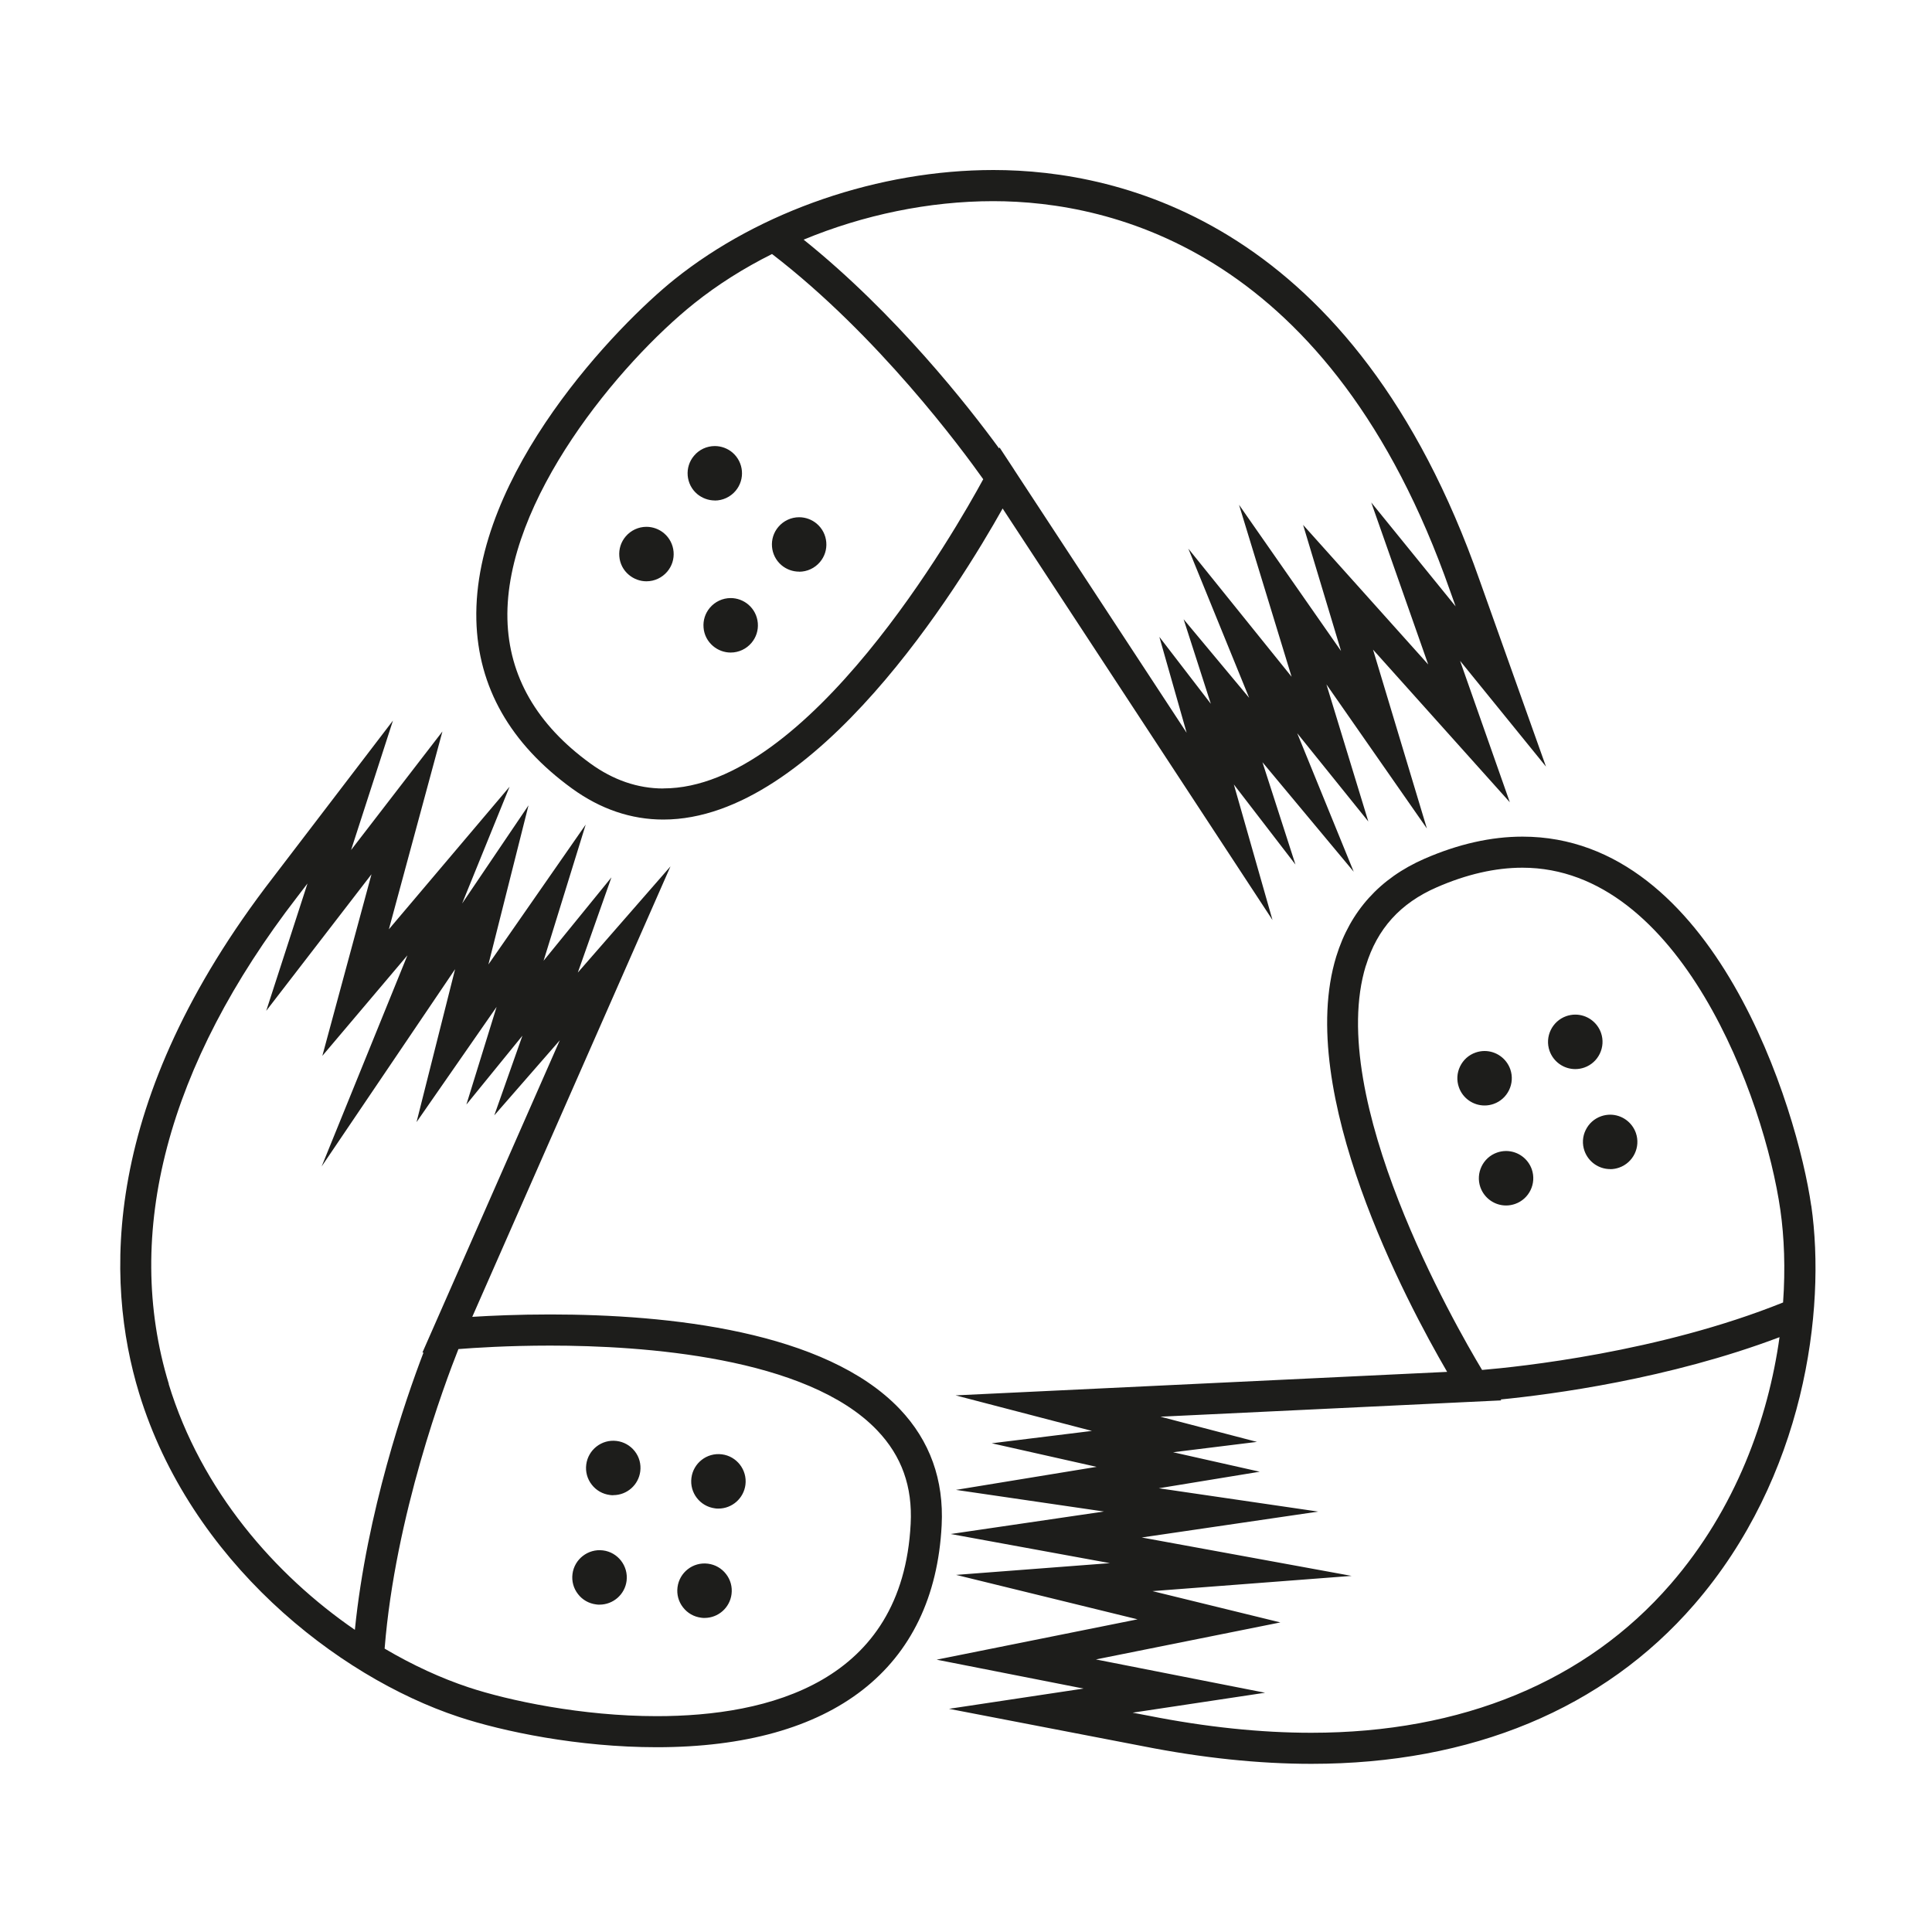 <svg width="250" height="250" viewBox="0 0 250 250" fill="none" xmlns="http://www.w3.org/2000/svg">
<rect width="250" height="250" fill="white"/>
<path d="M116.44 182.34C106.82 172.22 86.52 170.09 71.19 170.09C67.02 170.09 63.5 170.25 61.11 170.4L86.76 112.11L74.77 125.85L79.12 113.53L70.34 124.32L75.79 106.7L63.2 124.8L68.39 104.21L59.8 116.91L65.94 101.8L50.32 120.25L57.25 94.65L45.43 109.99L50.85 93.24L35.32 113.56C12.99 142.46 13.58 165.79 18 180.28C24.62 201.94 43.53 216.92 59.35 222.16C65.09 224.06 74.84 226.09 84.97 226.09C107.81 226.09 120.9 215.89 121.85 197.38C122.15 191.5 120.33 186.44 116.44 182.34ZM21.85 179.1C15.9 159.62 21.65 137.81 38.49 116.02L39.79 114.32L34.45 130.8L48.07 113.13L41.71 136.63L52.72 123.62L41.62 150.94L58.89 125.41L53.9 145.2L64.26 130.29L60.35 142.93L67.6 134.02L63.96 144.33L72.44 134.61L54.66 175.02H54.8C52.44 181.19 47.46 195.65 45.92 210.9C35.58 203.79 26.04 192.89 21.83 179.1H21.85ZM117.84 197.18C116.79 217.75 99.39 222.07 84.98 222.07C75.31 222.07 65.82 220.06 60.63 218.34C57.11 217.17 53.43 215.49 49.77 213.33C51.14 196.13 57.56 179 59.32 174.57C61.33 174.41 65.71 174.12 71.19 174.12C83.1 174.12 104.44 175.55 113.53 185.11C116.68 188.42 118.09 192.37 117.84 197.18ZM79.36 193.48C79.21 193.48 79.06 193.48 78.91 193.45C77.98 193.33 77.15 192.86 76.57 192.11C75.99 191.37 75.74 190.44 75.86 189.51C76.1 187.61 77.85 186.21 79.8 186.46C80.73 186.58 81.56 187.05 82.14 187.79C82.72 188.53 82.97 189.46 82.85 190.39C82.63 192.15 81.13 193.47 79.36 193.47V193.48ZM92.96 195.21C92.81 195.21 92.67 195.21 92.52 195.18C90.59 194.93 89.22 193.17 89.47 191.24C89.71 189.34 91.45 187.94 93.41 188.19C95.33 188.43 96.7 190.2 96.46 192.12C96.24 193.88 94.74 195.21 92.96 195.21ZM77.57 207.64C77.42 207.64 77.28 207.64 77.13 207.61C76.2 207.49 75.36 207.02 74.79 206.27C74.21 205.53 73.96 204.6 74.08 203.67C74.32 201.77 76.08 200.38 78.02 200.62C79.95 200.86 81.32 202.63 81.08 204.56C80.86 206.32 79.35 207.64 77.58 207.64H77.57ZM91.17 209.36C91.02 209.36 90.87 209.36 90.72 209.33C89.79 209.21 88.96 208.74 88.38 207.99C87.8 207.25 87.55 206.32 87.67 205.39C87.91 203.49 89.65 202.09 91.61 202.34C92.54 202.46 93.37 202.93 93.95 203.68C94.53 204.42 94.78 205.35 94.66 206.28C94.44 208.04 92.94 209.36 91.17 209.36ZM188.95 85.53L200.05 99.2L191.47 75.11C175.27 28.9 145.09 22 128.55 22C113.78 22 98.35 27.28 87.3 36.13C80.01 41.96 61.19 61.25 61.64 80.22C61.85 88.89 66.02 96.23 74.03 102.04C77.7 104.7 81.67 106.05 85.83 106.05C105.58 106.05 124.21 75.67 129.74 65.8L164.66 119.05L159.66 101.51L167.63 111.87L163.36 98.63L175.17 112.8L167.86 94.88L177.06 106.3L171.64 88.56L184.64 107.21L177.67 84.06L195.37 103.81L188.94 85.53H188.95ZM85.83 102.03C82.53 102.03 79.35 100.94 76.39 98.79C69.45 93.76 65.84 87.48 65.66 80.13C65.29 64.74 80.28 46.9 89.81 39.27C92.86 36.83 96.26 34.69 99.9 32.87C113.59 43.38 124.47 58.12 127.23 62.01C123.74 68.44 104.59 102.02 85.84 102.02L85.83 102.03ZM184.87 86.05L168.62 67.92L173.53 84.24L160.33 65.32L167.13 87.57L153.77 70.99L161.64 90.3L153.16 80.13L156.68 91.07L150.02 82.41L153.55 94.82L131.22 60.77C131.22 60.77 131.2 60.74 131.2 60.73L129.34 57.9L129.28 58.02C125.37 52.67 115.95 40.61 103.99 31.01C111.71 27.81 120.22 26.03 128.52 26.03C144 26.03 172.27 32.58 187.64 76.46L188.36 78.47L177.44 65.02L184.84 86.07L184.87 86.05ZM103.4 73.97C102.57 73.97 101.76 73.67 101.13 73.14C99.65 71.89 99.46 69.66 100.72 68.18C101.39 67.39 102.37 66.93 103.41 66.93C104.24 66.93 105.05 67.23 105.68 67.76C106.4 68.37 106.84 69.22 106.92 70.16C107 71.1 106.71 72.01 106.1 72.73C105.43 73.52 104.45 73.98 103.41 73.98L103.4 73.97ZM94.55 84.44C93.72 84.44 92.91 84.14 92.27 83.6C91.55 82.99 91.11 82.14 91.04 81.21C90.96 80.27 91.25 79.36 91.86 78.64C92.53 77.85 93.51 77.39 94.55 77.39C95.38 77.39 96.19 77.69 96.82 78.22C97.54 78.83 97.98 79.68 98.06 80.62C98.14 81.56 97.85 82.47 97.24 83.19C96.57 83.98 95.59 84.44 94.55 84.44ZM92.5 64.76C91.67 64.76 90.86 64.46 90.22 63.93C88.74 62.68 88.55 60.45 89.81 58.97C90.48 58.17 91.46 57.72 92.5 57.72C93.33 57.72 94.14 58.02 94.77 58.55C96.25 59.81 96.44 62.03 95.18 63.52C94.51 64.31 93.53 64.77 92.49 64.77L92.5 64.76ZM83.65 75.22C82.82 75.22 82.01 74.92 81.37 74.38C80.65 73.78 80.21 72.92 80.14 71.99C80.06 71.05 80.35 70.14 80.96 69.42C81.63 68.63 82.61 68.17 83.65 68.17C84.48 68.17 85.29 68.47 85.92 69C86.64 69.61 87.08 70.46 87.16 71.4C87.24 72.34 86.95 73.25 86.34 73.97C85.67 74.76 84.69 75.22 83.65 75.22ZM234.37 156.02C232.6 143.63 221.92 108.26 197.01 108.26C192.95 108.26 188.69 109.22 184.33 111.12C178.56 113.64 174.72 117.89 172.91 123.77C167.53 141.31 182.04 168.56 187.26 177.52L123.65 180.56L141.3 185.16L128.33 186.76L141.9 189.81L123.7 192.79L142.85 195.59L123.02 198.5L143.62 202.27L123.72 203.79L147.2 209.54L121.2 214.76L140.21 218.5L122.8 221.12L147.91 225.96C155.54 227.47 162.87 228.24 169.7 228.24C190.41 228.24 207.53 221.12 219.22 207.64C233.51 191.16 236.32 169.53 234.38 156.02H234.37ZM176.75 124.95C178.21 120.18 181.21 116.86 185.93 114.81C189.78 113.13 193.5 112.28 197 112.28C217.43 112.28 228.31 142.13 230.38 156.59C230.88 160.08 231.04 164.15 230.73 168.54C214.73 174.98 196.54 176.87 191.78 177.27C188.29 171.46 171.47 142.13 176.74 124.95H176.75ZM216.16 205C205.26 217.57 189.19 224.22 169.68 224.22C163.11 224.22 156.04 223.48 148.66 222.02L146.56 221.62L163.7 219.04L141.81 214.73L165.68 209.94L149.13 205.89L174.9 203.92L147.74 198.95L170.58 195.6L149.95 192.58L163.01 190.44L151.8 187.92L162.65 186.58L150.16 183.32L194.26 181.21L194.19 181.09C200.78 180.44 215.94 178.45 230.27 173.03C228.81 183.52 224.64 195.22 216.17 204.99L216.16 205ZM194.89 155.99C193.39 155.99 192.06 155.04 191.56 153.63C190.92 151.8 191.89 149.78 193.72 149.14C194.09 149.01 194.49 148.94 194.88 148.94C196.38 148.94 197.71 149.89 198.21 151.3C198.85 153.14 197.88 155.15 196.05 155.79C195.67 155.92 195.28 155.99 194.89 155.99ZM192.11 143.05C190.61 143.05 189.27 142.1 188.78 140.69C188.47 139.81 188.52 138.85 188.93 138C189.34 137.15 190.05 136.51 190.94 136.2C191.31 136.07 191.71 136 192.1 136C193.6 136 194.93 136.95 195.43 138.36C196.07 140.19 195.1 142.21 193.27 142.85C192.9 142.98 192.5 143.05 192.11 143.05ZM208.36 151.28C206.86 151.28 205.53 150.33 205.03 148.92C204.72 148.04 204.77 147.08 205.18 146.24C205.59 145.39 206.3 144.75 207.19 144.44C207.56 144.31 207.96 144.24 208.35 144.24C209.85 144.24 211.18 145.19 211.68 146.6C212.32 148.43 211.35 150.45 209.51 151.09C209.14 151.22 208.74 151.29 208.35 151.29L208.36 151.28ZM203.84 138.34C202.34 138.34 201.01 137.39 200.51 135.98C199.87 134.15 200.84 132.14 202.67 131.49C203.05 131.36 203.44 131.29 203.84 131.29C205.34 131.29 206.67 132.24 207.17 133.65C207.81 135.48 206.84 137.5 205.01 138.14C204.64 138.27 204.24 138.34 203.85 138.34H203.84Z" fill="#1D1D1B"/>
</svg>
